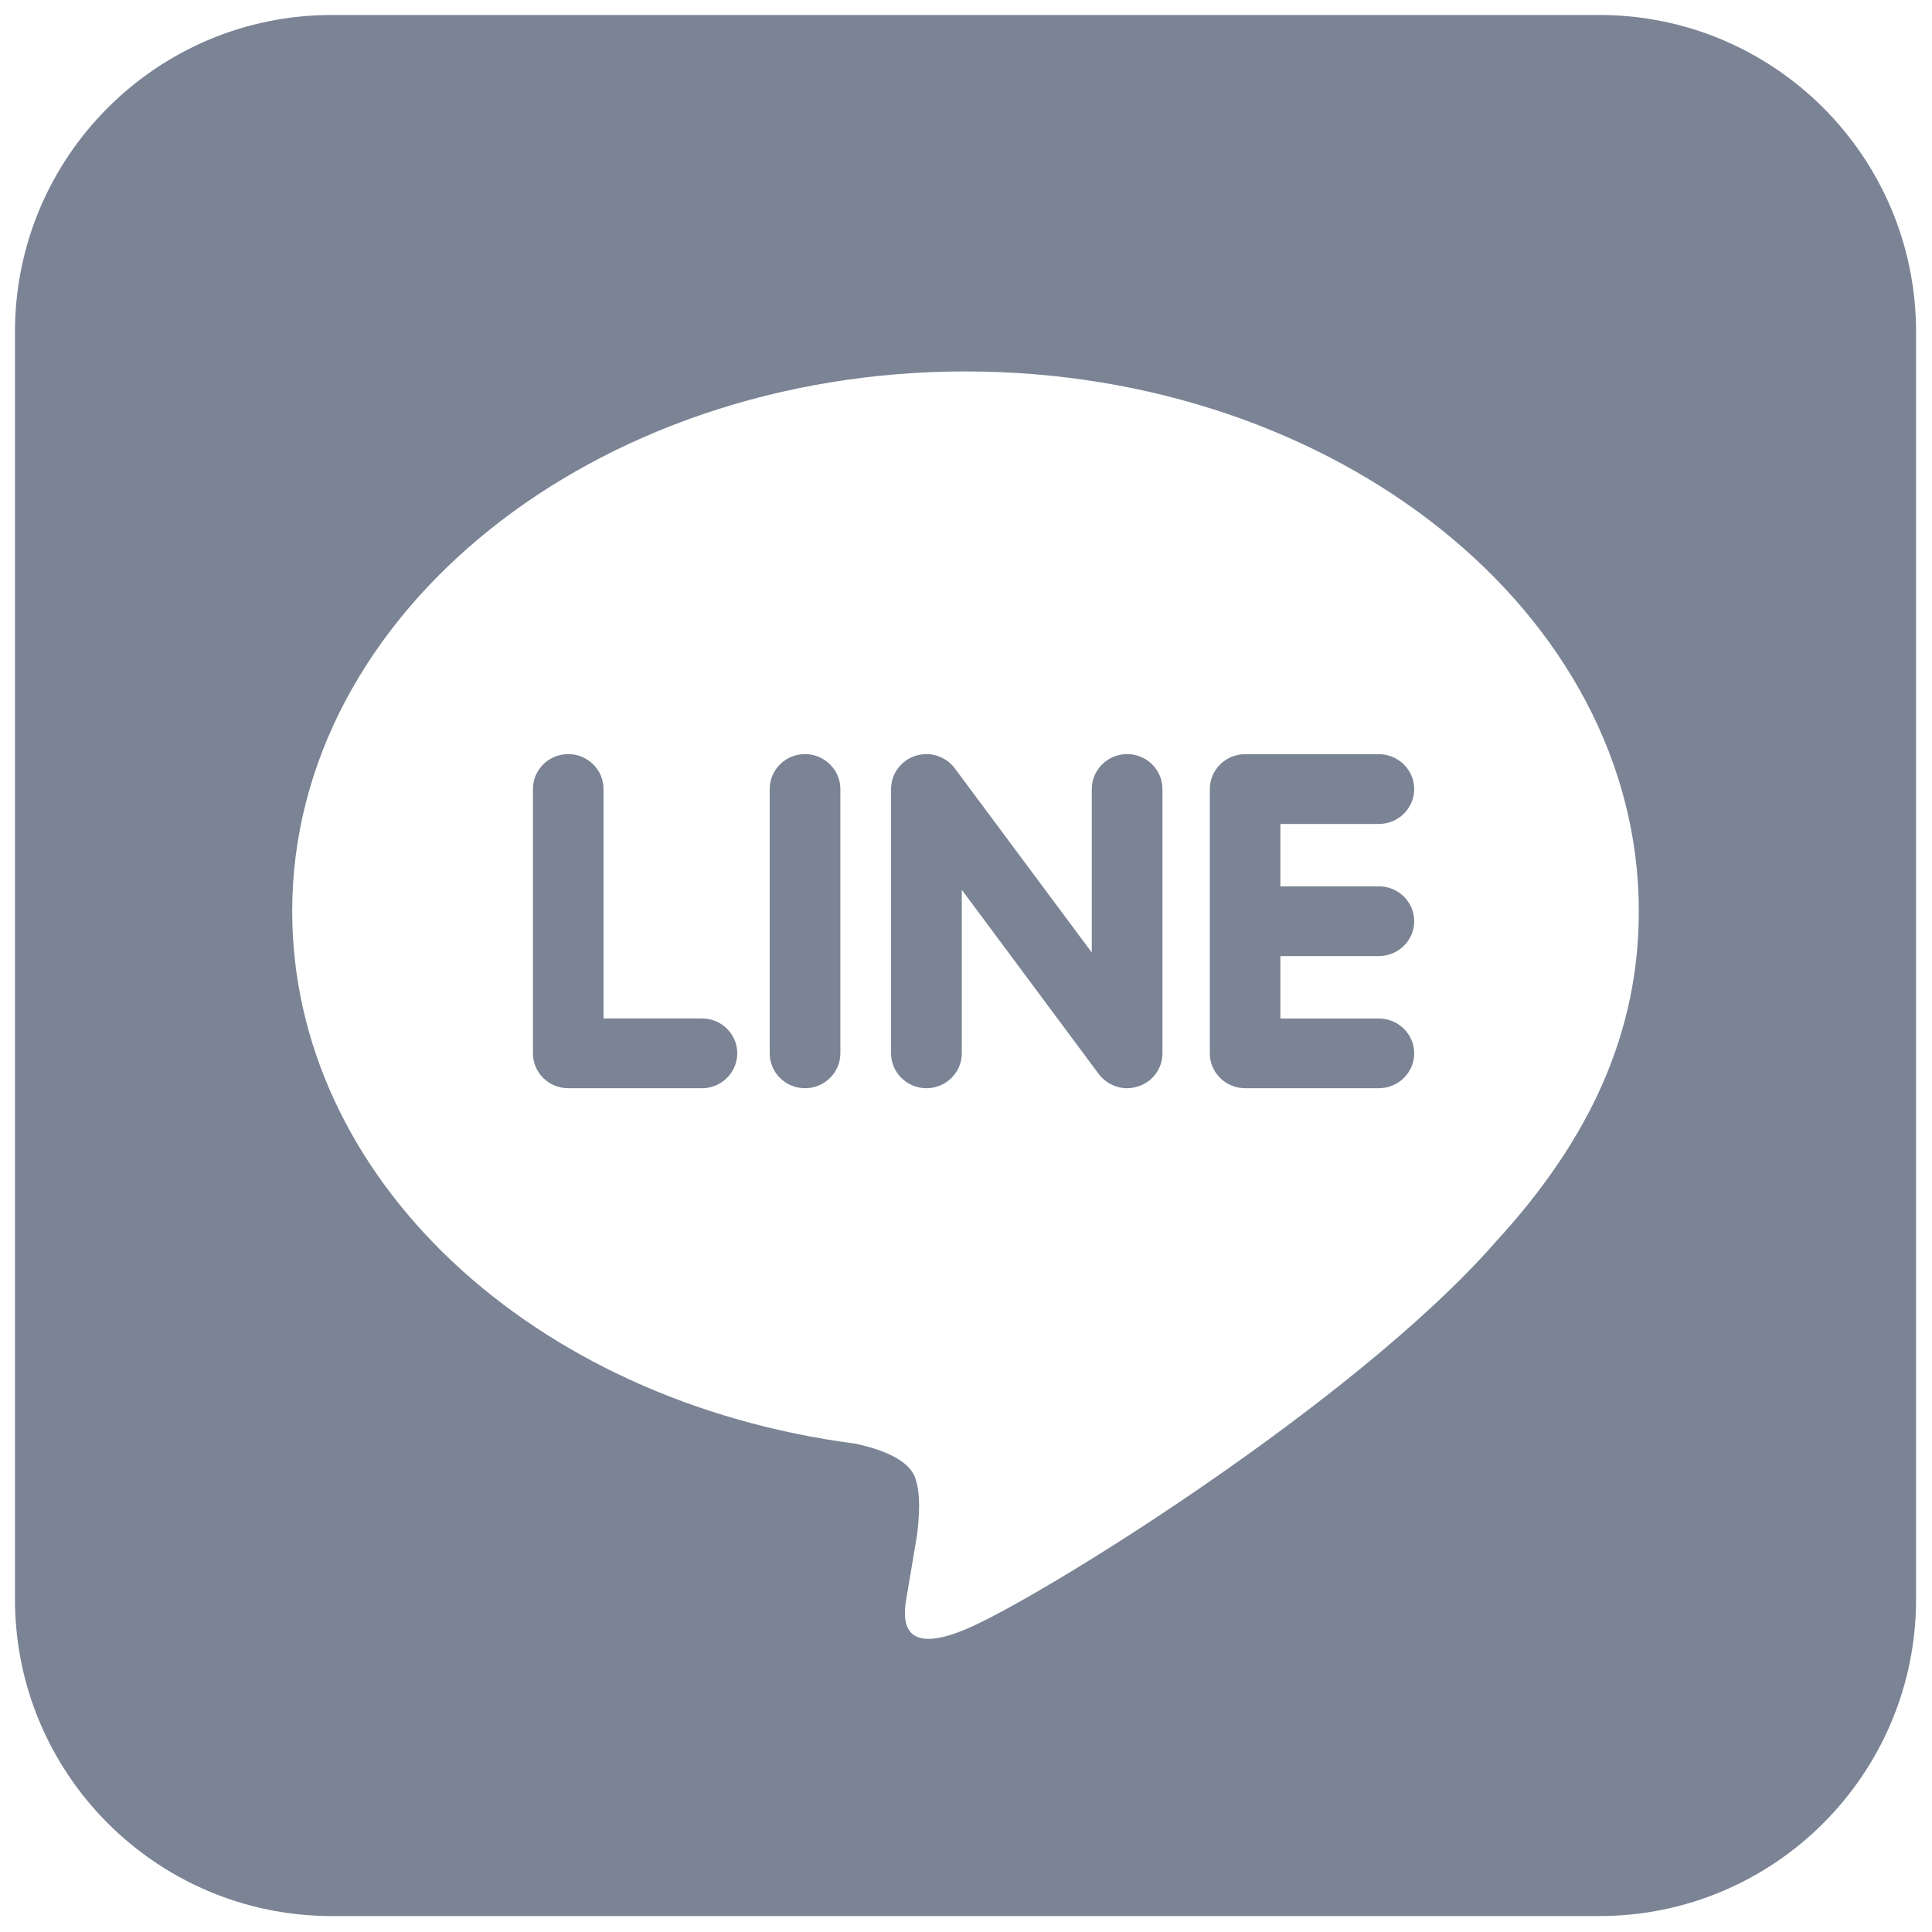 <svg xmlns="http://www.w3.org/2000/svg" xmlns:xlink="http://www.w3.org/1999/xlink" viewBox="0,0,256,256" width="64px"
     height="64px" fill-rule="nonzero">
    <g transform="translate(-40,-40) scale(1.312,1.312)">
        <g fill="#7b8495" fill-rule="nonzero" stroke="none" stroke-width="1" stroke-linecap="butt"
           stroke-linejoin="miter" stroke-miterlimit="10" stroke-dasharray="" stroke-dashoffset="0" font-family="none"
           font-weight="none" font-size="none" text-anchor="none" style="mix-blend-mode: normal">
            <g transform="scale(4,4)">
                <path d="M16,8c-4.418,0 -8,3.582 -8,8v32c0,4.418 3.582,8 8,8h32c4.418,0 8,-3.582 8,-8v-32c0,-4.418 -3.582,-8 -8,-8zM32.002,17c9.373,0 16.998,6.113 16.998,13.627c0,3.007 -1.18,5.717 -3.646,8.385h0.002c-3.567,4.056 -11.543,8.996 -13.357,9.75c-1.813,0.755 -1.545,-0.482 -1.471,-0.906c0.044,-0.252 0.242,-1.438 0.242,-1.438c0.057,-0.429 0.117,-1.094 -0.055,-1.518c-0.191,-0.466 -0.944,-0.71 -1.498,-0.828c-8.169,-1.067 -14.217,-6.709 -14.217,-13.445c0,-7.514 7.628,-13.627 17.002,-13.627zM21.969,26.662c-0.492,0 -0.891,0.396 -0.891,0.881v6.674c0,0.487 0.399,0.881 0.891,0.881h3.377c0.492,0 0.891,-0.396 0.891,-0.883c0,-0.484 -0.4,-0.879 -0.891,-0.879h-2.486v-5.793c0,-0.486 -0.399,-0.881 -0.891,-0.881zM27.947,26.662c-0.492,0 -0.891,0.396 -0.891,0.881v6.674c0,0.487 0.399,0.881 0.891,0.881c0.492,0 0.893,-0.396 0.893,-0.881v-6.674c0,-0.485 -0.402,-0.881 -0.893,-0.881zM31.014,26.662c-0.096,0 -0.191,0.014 -0.283,0.045c-0.364,0.12 -0.611,0.457 -0.611,0.836v6.674c0,0.487 0.402,0.881 0.893,0.881c0.493,0 0.893,-0.396 0.893,-0.881v-4.129l3.461,4.656c0.167,0.22 0.434,0.354 0.713,0.354c0.095,0 0.191,-0.016 0.283,-0.047c0.366,-0.119 0.609,-0.454 0.609,-0.834v-6.674c0,-0.485 -0.4,-0.881 -0.891,-0.881c-0.492,0 -0.893,0.396 -0.893,0.881v4.129l-3.463,-4.656c-0.167,-0.22 -0.433,-0.354 -0.711,-0.354zM39.059,26.664c-0.492,0 -0.891,0.396 -0.891,0.881v0.004v3.332v0.002v3.334c0,0.487 0.401,0.881 0.891,0.881h3.377c0.492,0 0.893,-0.396 0.893,-0.881c0,-0.485 -0.402,-0.879 -0.893,-0.879h-2.486v-1.576h2.486c0.493,0 0.893,-0.396 0.893,-0.881c0,-0.487 -0.402,-0.881 -0.893,-0.881v0.002h-2.486v-1.576h2.486c0.493,0 0.893,-0.396 0.893,-0.881c0,-0.485 -0.402,-0.881 -0.893,-0.881z"></path>
            </g>
        </g>
    </g>
</svg>
